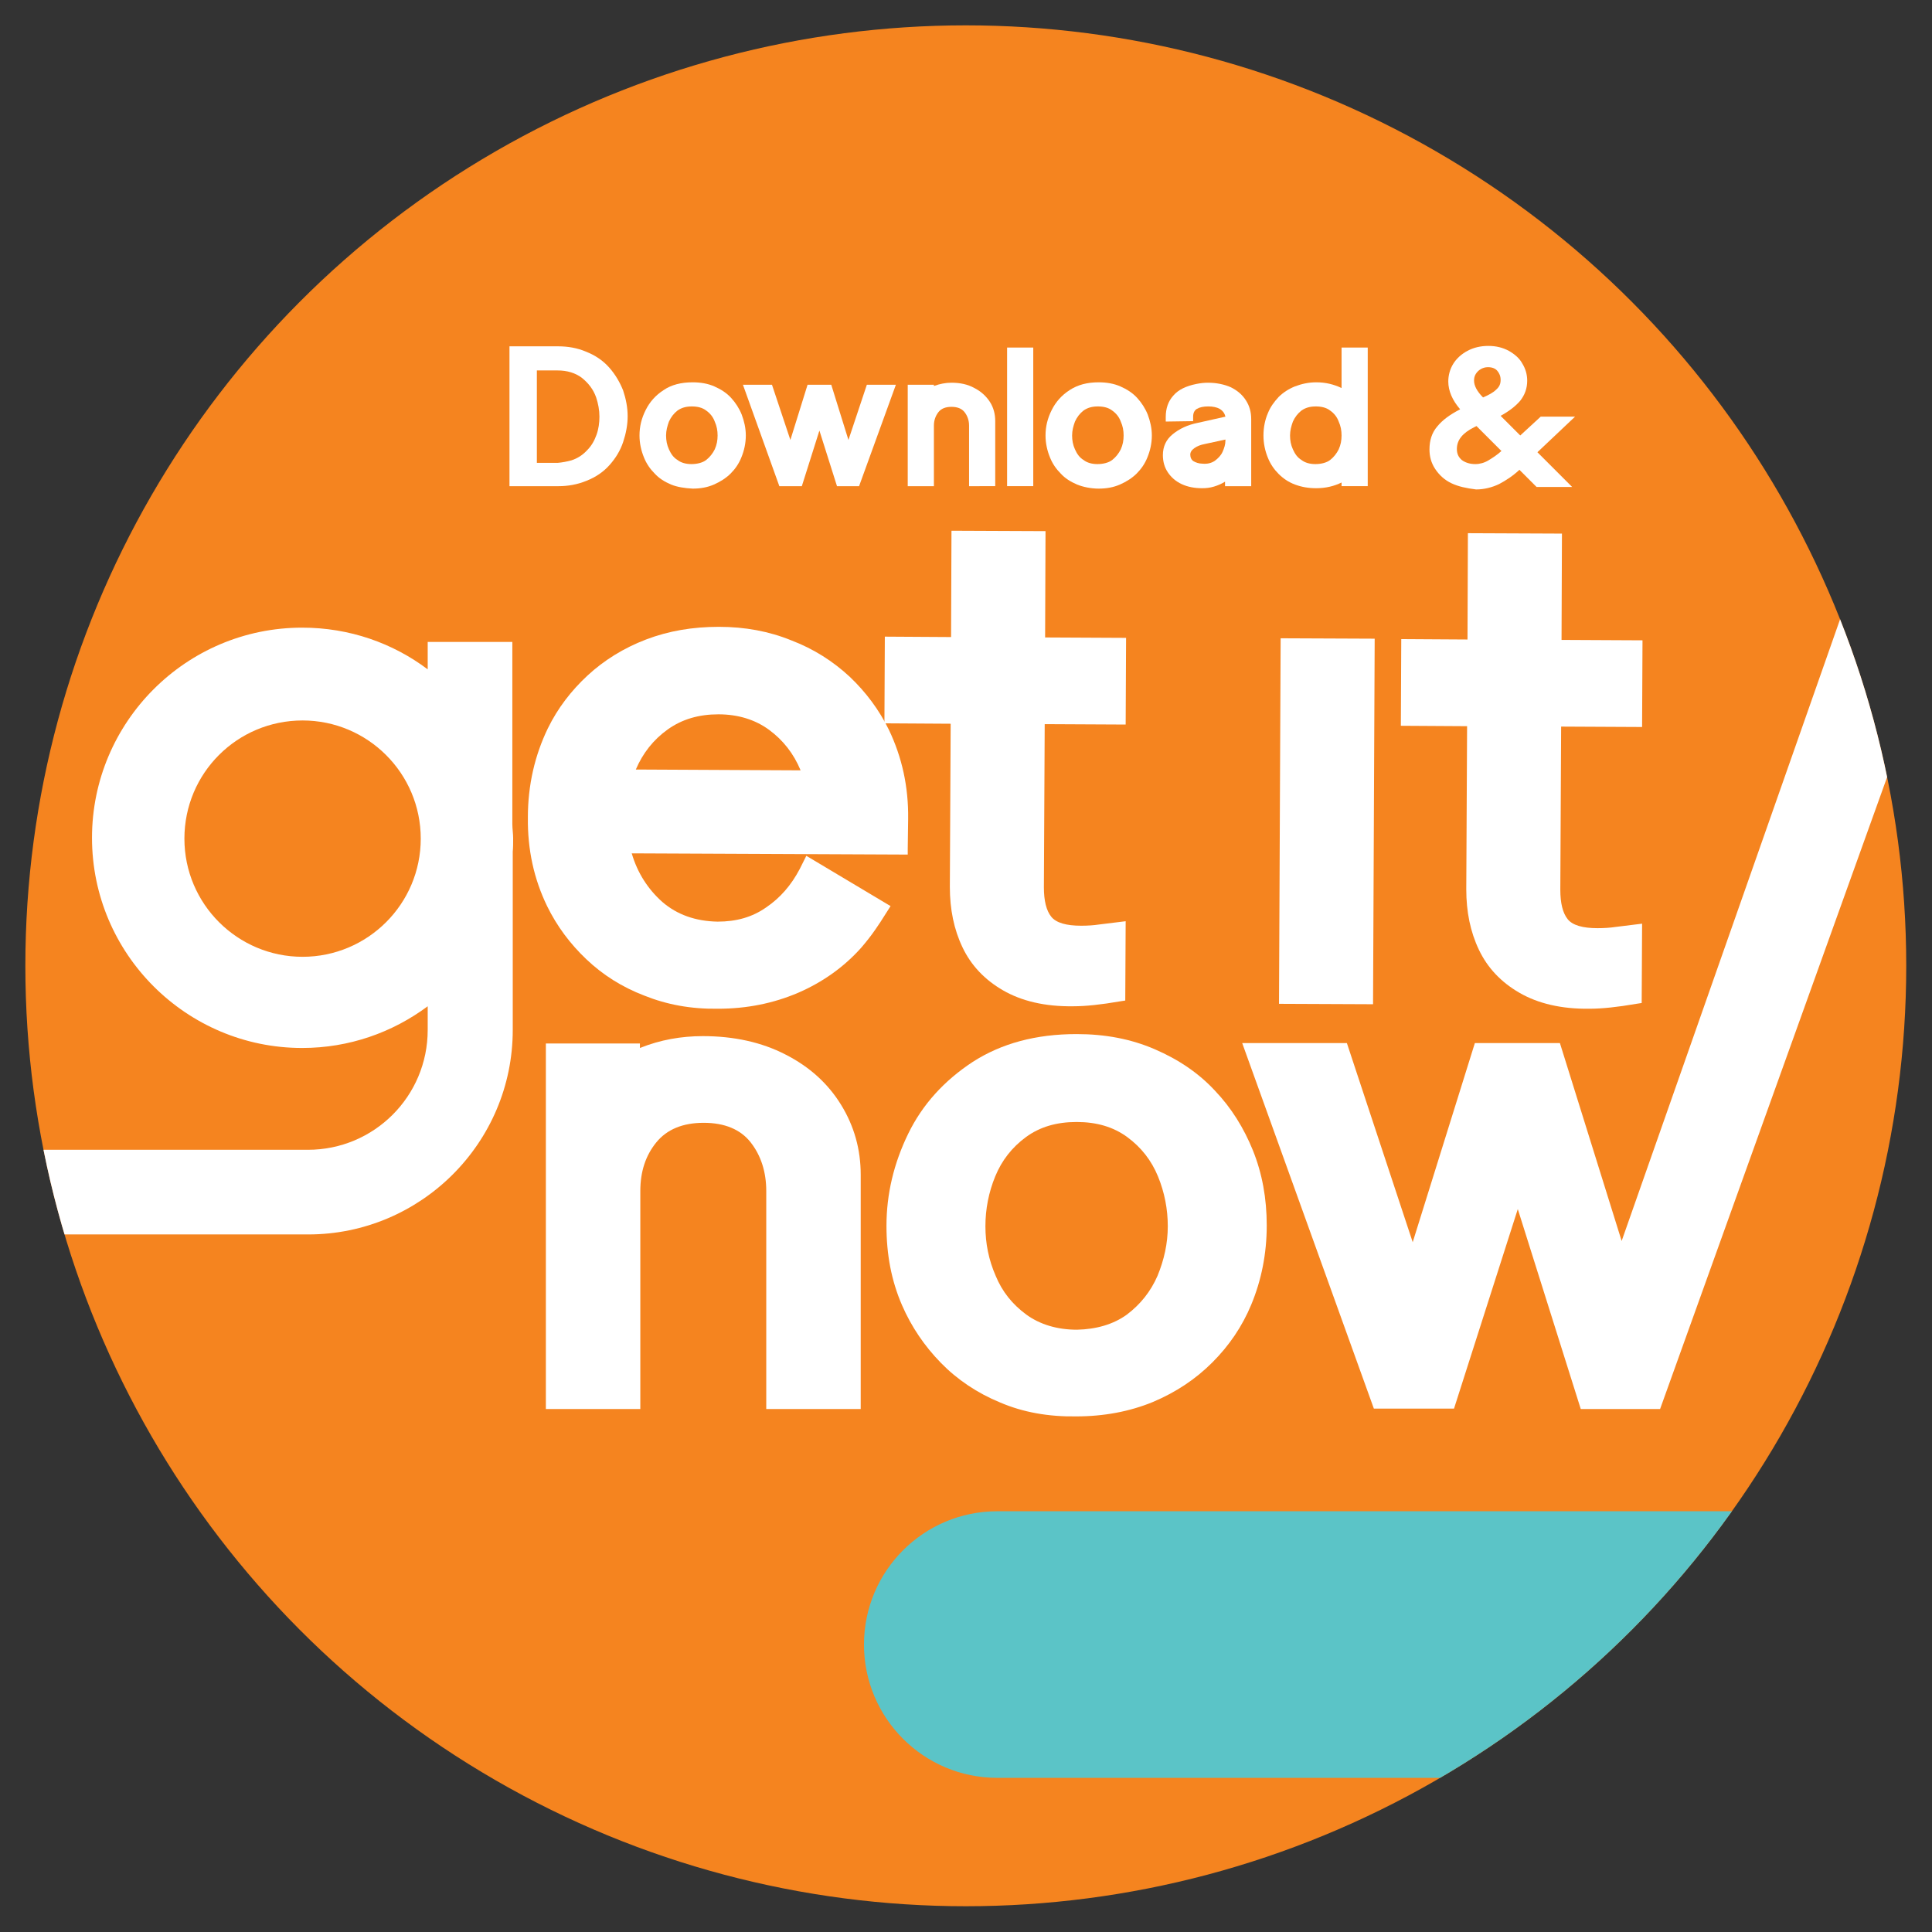 <?xml version="1.0" encoding="utf-8"?>
<!-- Generator: Adobe Illustrator 24.3.0, SVG Export Plug-In . SVG Version: 6.00 Build 0)  -->
<svg version="1.1" id="Layer_1" xmlns="http://www.w3.org/2000/svg" xmlns:xlink="http://www.w3.org/1999/xlink" x="0px" y="0px"
	 viewBox="0 0 472.5 472.5" style="enable-background:new 0 0 472.5 472.5;" xml:space="preserve">
<rect x="0" y="0" width="472.5" height="472.5" fill="#333333" stroke="none"/>
<style type="text/css">
	.st0{fill:#F5841F;}
	.st1{clip-path:url(#SVGID_2_);}
	.st2{fill:#FFFFFF;}
	.st3{fill:#5BC4C7;}
</style>
<g>
	<circle class="st0" cx="236.2" cy="236.2" r="230"/>
	<g>
		<defs>
			<circle id="SVGID_1_" cx="236.2" cy="236.2" r="230"/>
		</defs>
		<clipPath id="SVGID_2_">
			<use xlink:href="#SVGID_1_"  style="overflow:visible;"/>
		</clipPath>
		<g class="st1">
			<g>
				<g>
					<path class="st2" d="M124.6,118.9V84.7h11.9c2.4,0,4.7,0.4,6.8,1.3c2.3,0.9,4.2,2.2,5.7,3.9c1.5,1.7,2.6,3.6,3.4,5.6
						c0.7,2.1,1.1,4.2,1.1,6.3s-0.4,4.2-1.1,6.3c-0.7,2.1-1.8,3.9-3.3,5.6c-1.5,1.7-3.4,3-5.7,3.9c-2.2,0.9-4.5,1.3-6.8,1.3H124.6z
						 M139.7,112.6c1.6-0.5,2.9-1.4,3.9-2.5c1.1-1.1,1.8-2.4,2.3-3.8c0.5-1.4,0.7-2.9,0.7-4.4c0-1.6-0.3-3.2-0.8-4.7
						c-0.7-2-1.9-3.5-3.5-4.8c-1.6-1.2-3.6-1.8-5.9-1.8h-5.1v22.6l5.1,0C137.5,113.1,138.6,112.9,139.7,112.6z"/>
					<path class="st2" d="M164.1,118.5c-1.6-0.7-2.9-1.5-4-2.7c-1.1-1.1-2-2.4-2.6-3.9c-0.7-1.7-1.1-3.5-1.1-5.4
						c0-2.2,0.5-4.2,1.5-6.2c1-2,2.4-3.6,4.4-4.9c1.9-1.3,4.3-1.9,7.1-1.9c1.9,0,3.7,0.3,5.3,1c1.6,0.7,3,1.6,4.1,2.8
						c1.1,1.2,2,2.6,2.6,4.1c0.6,1.6,1,3.3,1,5.1c0,1.9-0.4,3.7-1.1,5.4c-0.6,1.5-1.5,2.8-2.6,3.9c-1.1,1.1-2.5,2-4.1,2.7
						c-1.6,0.7-3.3,1-5.2,1C167.4,119.4,165.6,119.1,164.1,118.5z M172.7,112.5c0.9-0.7,1.6-1.6,2.1-2.6c0.5-1.1,0.7-2.2,0.7-3.4
						c0-1.2-0.2-2.3-0.7-3.4c-0.4-1.1-1.1-2-2.1-2.7c-0.9-0.7-2.1-1-3.5-1s-2.5,0.3-3.5,1c-0.9,0.7-1.6,1.6-2.1,2.7
						c-0.4,1.1-0.7,2.2-0.7,3.4c0,1.2,0.2,2.3,0.7,3.4c0.5,1.1,1.1,2,2.1,2.6c0.9,0.7,2.1,1,3.4,1S171.8,113.2,172.7,112.5z"/>
					<path class="st2" d="M200.4,105.3l-4.3,13.6h-5.5l-8.9-24.8h7.1l4.5,13.5l4.2-13.5h5.8l4.2,13.5l4.5-13.5h7.1l-9,24.8h-5.4
						L200.4,105.3z"/>
					<path class="st2" d="M228.4,118.9H222V94.1h6.4v0.3c1.4-0.5,2.8-0.8,4.3-0.8c2.1,0,4,0.4,5.6,1.3c1.6,0.8,2.9,2,3.8,3.4
						c0.9,1.4,1.3,3,1.3,4.7v15.9H237v-14.8c0-1.3-0.4-2.4-1.1-3.3c-0.7-0.9-1.8-1.3-3.2-1.3c-1.4,0-2.5,0.4-3.2,1.3
						c-0.7,0.9-1.1,2-1.1,3.3V118.9z"/>
					<path class="st2" d="M252.7,85v33.9h-6.4V85H252.7z"/>
					<path class="st2" d="M263.4,118.5c-1.6-0.7-2.9-1.5-4-2.7c-1.1-1.1-2-2.4-2.6-3.9c-0.7-1.7-1.1-3.5-1.1-5.4
						c0-2.2,0.5-4.2,1.5-6.2c1-2,2.4-3.6,4.4-4.9s4.3-1.9,7.1-1.9c1.9,0,3.7,0.3,5.3,1c1.6,0.7,3,1.6,4.1,2.8c1.1,1.2,2,2.6,2.6,4.1
						c0.6,1.6,1,3.3,1,5.1c0,1.9-0.4,3.7-1.1,5.4c-0.6,1.5-1.5,2.8-2.6,3.9c-1.1,1.1-2.5,2-4.1,2.7c-1.6,0.7-3.3,1-5.2,1
						S264.9,119.1,263.4,118.5z M272,112.5c0.9-0.7,1.6-1.6,2.1-2.6c0.5-1.1,0.7-2.2,0.7-3.4c0-1.2-0.2-2.3-0.7-3.4
						c-0.4-1.1-1.1-2-2.1-2.7c-0.9-0.7-2.1-1-3.5-1s-2.5,0.3-3.5,1c-0.9,0.7-1.6,1.6-2.1,2.7c-0.4,1.1-0.7,2.2-0.7,3.4
						c0,1.2,0.2,2.3,0.7,3.4c0.5,1.1,1.1,2,2.1,2.6c0.9,0.7,2.1,1,3.4,1S271.1,113.2,272,112.5z"/>
					<path class="st2" d="M289,118.4c-1.5-0.7-2.6-1.7-3.4-2.9s-1.2-2.6-1.2-4.2c0-2.1,0.8-3.8,2.4-5.1c1.6-1.3,3.6-2.3,6.2-2.8
						l6.7-1.5c-0.2-0.8-0.6-1.4-1.4-1.9c-0.7-0.4-1.7-0.6-2.8-0.6c-1.2,0-2.1,0.2-2.8,0.6c-0.6,0.4-0.9,1-0.9,1.9c0,0.2,0,0.4,0,0.7
						l0,0.4l-6.7,0.1V102c0-2.1,0.6-3.9,1.9-5.3c1.2-1.4,3.1-2.3,5.6-2.8c1-0.2,1.9-0.3,2.8-0.3c2.1,0,4,0.4,5.6,1.1
						c1.6,0.8,2.8,1.8,3.7,3.2c0.9,1.4,1.3,2.9,1.3,4.6v16.4h-6.4v-1.1c-0.8,0.5-1.7,0.9-2.7,1.2c-1,0.3-1.9,0.4-2.9,0.4
						C292.2,119.4,290.5,119.1,289,118.4z M297.1,112.7c0.8-0.6,1.5-1.3,1.9-2.2c0.4-0.9,0.7-1.8,0.7-2.8v-0.2l-5.1,1.1
						c-1,0.2-1.8,0.5-2.5,1c-0.7,0.5-1,1-1,1.6c0,0.7,0.3,1.3,0.8,1.6s1.3,0.6,2.2,0.6C295.2,113.5,296.2,113.3,297.1,112.7z"/>
					<path class="st2" d="M316.7,118.5c-1.6-0.6-2.9-1.5-4-2.6c-1.1-1.1-2-2.4-2.6-3.9c-0.7-1.7-1.1-3.5-1.1-5.5
						c0-2,0.4-3.9,1.1-5.5c0.6-1.5,1.5-2.7,2.6-3.9c1.1-1.1,2.5-2,4-2.6c1.6-0.6,3.3-1,5.2-1c2.3,0,4.3,0.5,6.2,1.4V85h6.4v33.9
						h-6.4V118c-1.8,0.9-3.9,1.4-6.2,1.4C320,119.4,318.3,119.1,316.7,118.5z M325.3,112.5c0.9-0.7,1.6-1.6,2.1-2.6
						c0.5-1.1,0.7-2.2,0.7-3.4c0-1.2-0.2-2.3-0.7-3.4c-0.4-1.1-1.1-2-2.1-2.7c-0.9-0.7-2.1-1-3.5-1s-2.5,0.3-3.5,1
						c-0.9,0.7-1.6,1.6-2.1,2.7c-0.4,1.1-0.7,2.2-0.7,3.4c0,1.2,0.2,2.3,0.7,3.4c0.5,1.1,1.1,2,2.1,2.6c0.9,0.7,2.1,1,3.4,1
						S324.4,113.2,325.3,112.5z"/>
					<path class="st2" d="M355,118.2c-1.7-0.8-3-2-4-3.5c-1-1.5-1.4-3.1-1.4-4.8c0-2.2,0.6-4.1,1.9-5.6c1.3-1.6,3.1-2.9,5.6-4.2
						c-1.9-2.2-2.9-4.5-2.9-6.8c0-1.5,0.4-3,1.2-4.3c0.8-1.3,2-2.4,3.5-3.2c1.5-0.8,3.2-1.2,5.1-1.2c1.9,0,3.5,0.4,5,1.2
						c1.4,0.8,2.6,1.8,3.3,3.1c0.8,1.3,1.2,2.7,1.2,4.2c0,1.9-0.6,3.5-1.7,4.9c-1.2,1.4-2.8,2.6-4.8,3.7l4.8,4.8l5-4.6h8.4l-9.2,8.7
						l8.5,8.5h-8.7l-4.2-4.2c-1.6,1.5-3.3,2.6-5,3.5c-1.7,0.8-3.6,1.3-5.6,1.3C358.6,119.4,356.7,119,355,118.2z M364,112.6
						c1-0.6,2.1-1.3,3.2-2.3l-6.1-6.1l-0.6,0.3c-2.8,1.4-4.2,3.1-4.2,5.3c0,1.2,0.4,2,1.2,2.7c0.8,0.6,1.9,1,3.3,1
						C361.9,113.5,363,113.2,364,112.6z M365.9,95.3c0.8-0.7,1.1-1.4,1.1-2.4c0-0.9-0.3-1.6-0.8-2.2c-0.5-0.6-1.3-0.9-2.3-0.9
						c-0.7,0-1.3,0.2-1.8,0.5c-0.5,0.3-0.9,0.7-1.2,1.2c-0.3,0.5-0.4,1-0.4,1.6c0,1.2,0.7,2.6,2.2,4.1
						C364.1,96.6,365.2,96,365.9,95.3z"/>
				</g>
			</g>
			<g>
				<path class="st2" d="M157.6,243.5c-5.5-2.1-10.2-5.1-14.2-8.9c-4-3.8-7.2-8.1-9.6-13c-3.2-6.6-4.8-13.8-4.7-21.7
					c0-7.9,1.7-15.2,4.9-21.8c2.4-4.9,5.7-9.2,9.7-12.9c4-3.7,8.8-6.7,14.3-8.8c5.5-2.1,11.4-3.1,17.8-3.1c6.4,0,12.3,1.1,17.7,3.3
					c5.5,2.1,10.2,5.1,14.3,8.9c4,3.8,7.2,8.1,9.6,13c3.2,6.7,4.8,13.9,4.7,21.8l-0.1,7.3l0,1.4l-67.5-0.3c1.4,4.8,4,8.8,7.5,11.9
					c3.6,3.1,8.1,4.7,13.5,4.8c4.6,0,8.5-1.1,11.9-3.5c3.4-2.3,6.1-5.4,8.2-9.4l1.6-3.2l20.6,12.3l-0.7,1.1c-1.3,2.1-2.3,3.6-3,4.6
					c-1.1,1.6-2.3,3.1-3.5,4.5c-4.2,4.7-9.4,8.4-15.4,11c-6.1,2.6-12.6,3.9-19.6,3.9C169,246.8,163.1,245.7,157.6,243.5z
					 M195.8,188.4c-1.7-4.1-4.3-7.4-7.7-9.9c-3.4-2.5-7.6-3.8-12.4-3.8c-4.8,0-8.9,1.2-12.4,3.7c-3.5,2.5-6.1,5.8-7.8,9.8
					L195.8,188.4z"/>
				<path class="st2" d="M245.3,242.2c-4.5-2.6-7.8-6.1-9.9-10.5c-2.1-4.4-3.1-9.3-3.1-14.8l0.2-39.9l-16.2-0.1l0.1-21.2l16.2,0.1
					l0.1-26l23,0.1l-0.1,26l19.8,0.1l-0.1,21.2l-19.8-0.1l-0.2,39.9c0,3.3,0.6,5.7,1.8,7.2c1.2,1.5,3.7,2.2,7.3,2.2
					c1.6,0,3.1-0.1,4.4-0.3l6.5-0.8l-0.1,19.4l-1.3,0.2c-4.6,0.8-8.4,1.2-11.4,1.2C255.5,246.2,249.8,244.8,245.3,242.2z"/>
				<path class="st2" d="M336.2,156.2l-0.4,89.4l-23-0.1l0.4-89.4L336.2,156.2z"/>
				<path class="st2" d="M371.6,242.8c-4.5-2.6-7.8-6.1-9.9-10.5c-2.1-4.4-3.1-9.3-3.1-14.8l0.2-39.9l-16.2-0.1l0.1-21.2l16.2,0.1
					l0.1-26l23,0.1l-0.1,26l19.8,0.1l-0.1,21.2l-19.8-0.1l-0.2,39.9c0,3.3,0.6,5.7,1.8,7.2c1.2,1.5,3.7,2.2,7.3,2.2
					c1.6,0,3.1-0.1,4.4-0.3l6.5-0.8l-0.1,19.4l-1.3,0.2c-4.6,0.8-8.4,1.2-11.4,1.2C381.8,246.8,376.1,245.4,371.6,242.8z"/>
			</g>
			<g>
				<g>
					<path class="st2" d="M156.5,344.6h-23v-89.4h23v1.1c5-2,10.1-2.9,15.4-2.9c7.6,0,14.4,1.5,20.2,4.5c5.9,3,10.4,7.1,13.6,12.3
						c3.2,5.2,4.8,10.9,4.8,17.1v57.3h-23.1v-53.3c0-4.7-1.3-8.7-3.8-11.9c-2.5-3.2-6.4-4.8-11.5-4.8c-5.1,0-9,1.6-11.6,4.8
						c-2.6,3.2-3.9,7.1-3.9,11.9V344.6z"/>
					<path class="st2" d="M244.6,343c-5.6-2.3-10.5-5.6-14.5-9.7c-4-4.1-7.2-8.8-9.5-14.1c-2.6-6-3.8-12.4-3.8-19.4
						c0-7.8,1.8-15.3,5.3-22.5c3.5-7.2,8.8-13,15.8-17.6c7-4.5,15.4-6.8,25.4-6.8c7,0,13.3,1.2,19.1,3.7c5.8,2.5,10.7,5.8,14.7,10.1
						c4.1,4.3,7.1,9.2,9.3,14.6c2.3,5.7,3.4,11.8,3.4,18.4c0,6.9-1.3,13.4-3.8,19.4c-2.2,5.3-5.4,10-9.5,14.1
						c-4.1,4.1-8.9,7.3-14.6,9.7c-5.6,2.3-11.9,3.5-18.7,3.5C256.4,346.5,250.2,345.4,244.6,343z M275.6,321.5
						c3.3-2.5,5.8-5.6,7.5-9.5c1.6-3.9,2.5-7.9,2.5-12.1c0-4.2-0.8-8.3-2.4-12.2c-1.6-3.9-4.1-7.1-7.5-9.6
						c-3.4-2.5-7.5-3.7-12.4-3.7c-4.9,0-9,1.2-12.4,3.7c-3.4,2.5-5.9,5.7-7.5,9.6c-1.6,3.9-2.4,8-2.4,12.2c0,4.2,0.8,8.2,2.5,12.1
						c1.6,3.9,4.1,7,7.5,9.5c3.3,2.4,7.5,3.7,12.4,3.7C268.1,325.1,272.3,323.9,275.6,321.5z"/>
					<path class="st2" d="M371.2,295.7l-15.6,48.8H336l-32.2-89.4h25.6l16.1,48.7l15.2-48.7h20.8l15.1,48.4L455.8,135h25.5
						L406,344.6h-19.4L371.2,295.7z"/>
				</g>
			</g>
			<path class="st3" d="M464,434.8H243.9c-18,0-32.6-14.6-32.6-32.6v0c0-18,14.6-32.6,32.6-32.6H464c18,0,32.6,14.6,32.6,32.6v0
				C496.6,420.2,482,434.8,464,434.8z"/>
			<path class="st2" d="M125.3,201.5V157h-20.7v6.7c-8.5-6.4-19.1-10.2-30.7-10.2c-28.4,0-51.4,23.1-51.4,51.4
				c0,28.4,23.1,51.4,51.4,51.4c11.5,0,22.1-3.8,30.7-10.2v5.8c0,16.2-13.1,29.3-29.3,29.3H2.8l7.4,20.7h65.2c27.5,0,50-22.4,50-50
				v-43.6c0.1-1,0.1-2.2,0.1-3.3S125.3,202.7,125.3,201.5z M74,234c-15.9,0-28.9-12.9-28.9-28.9s12.9-28.9,28.9-28.9
				c15.9,0,28.9,12.9,28.9,28.9S89.9,234,74,234z"/>
		</g>
	</g>
</g>
</svg>

